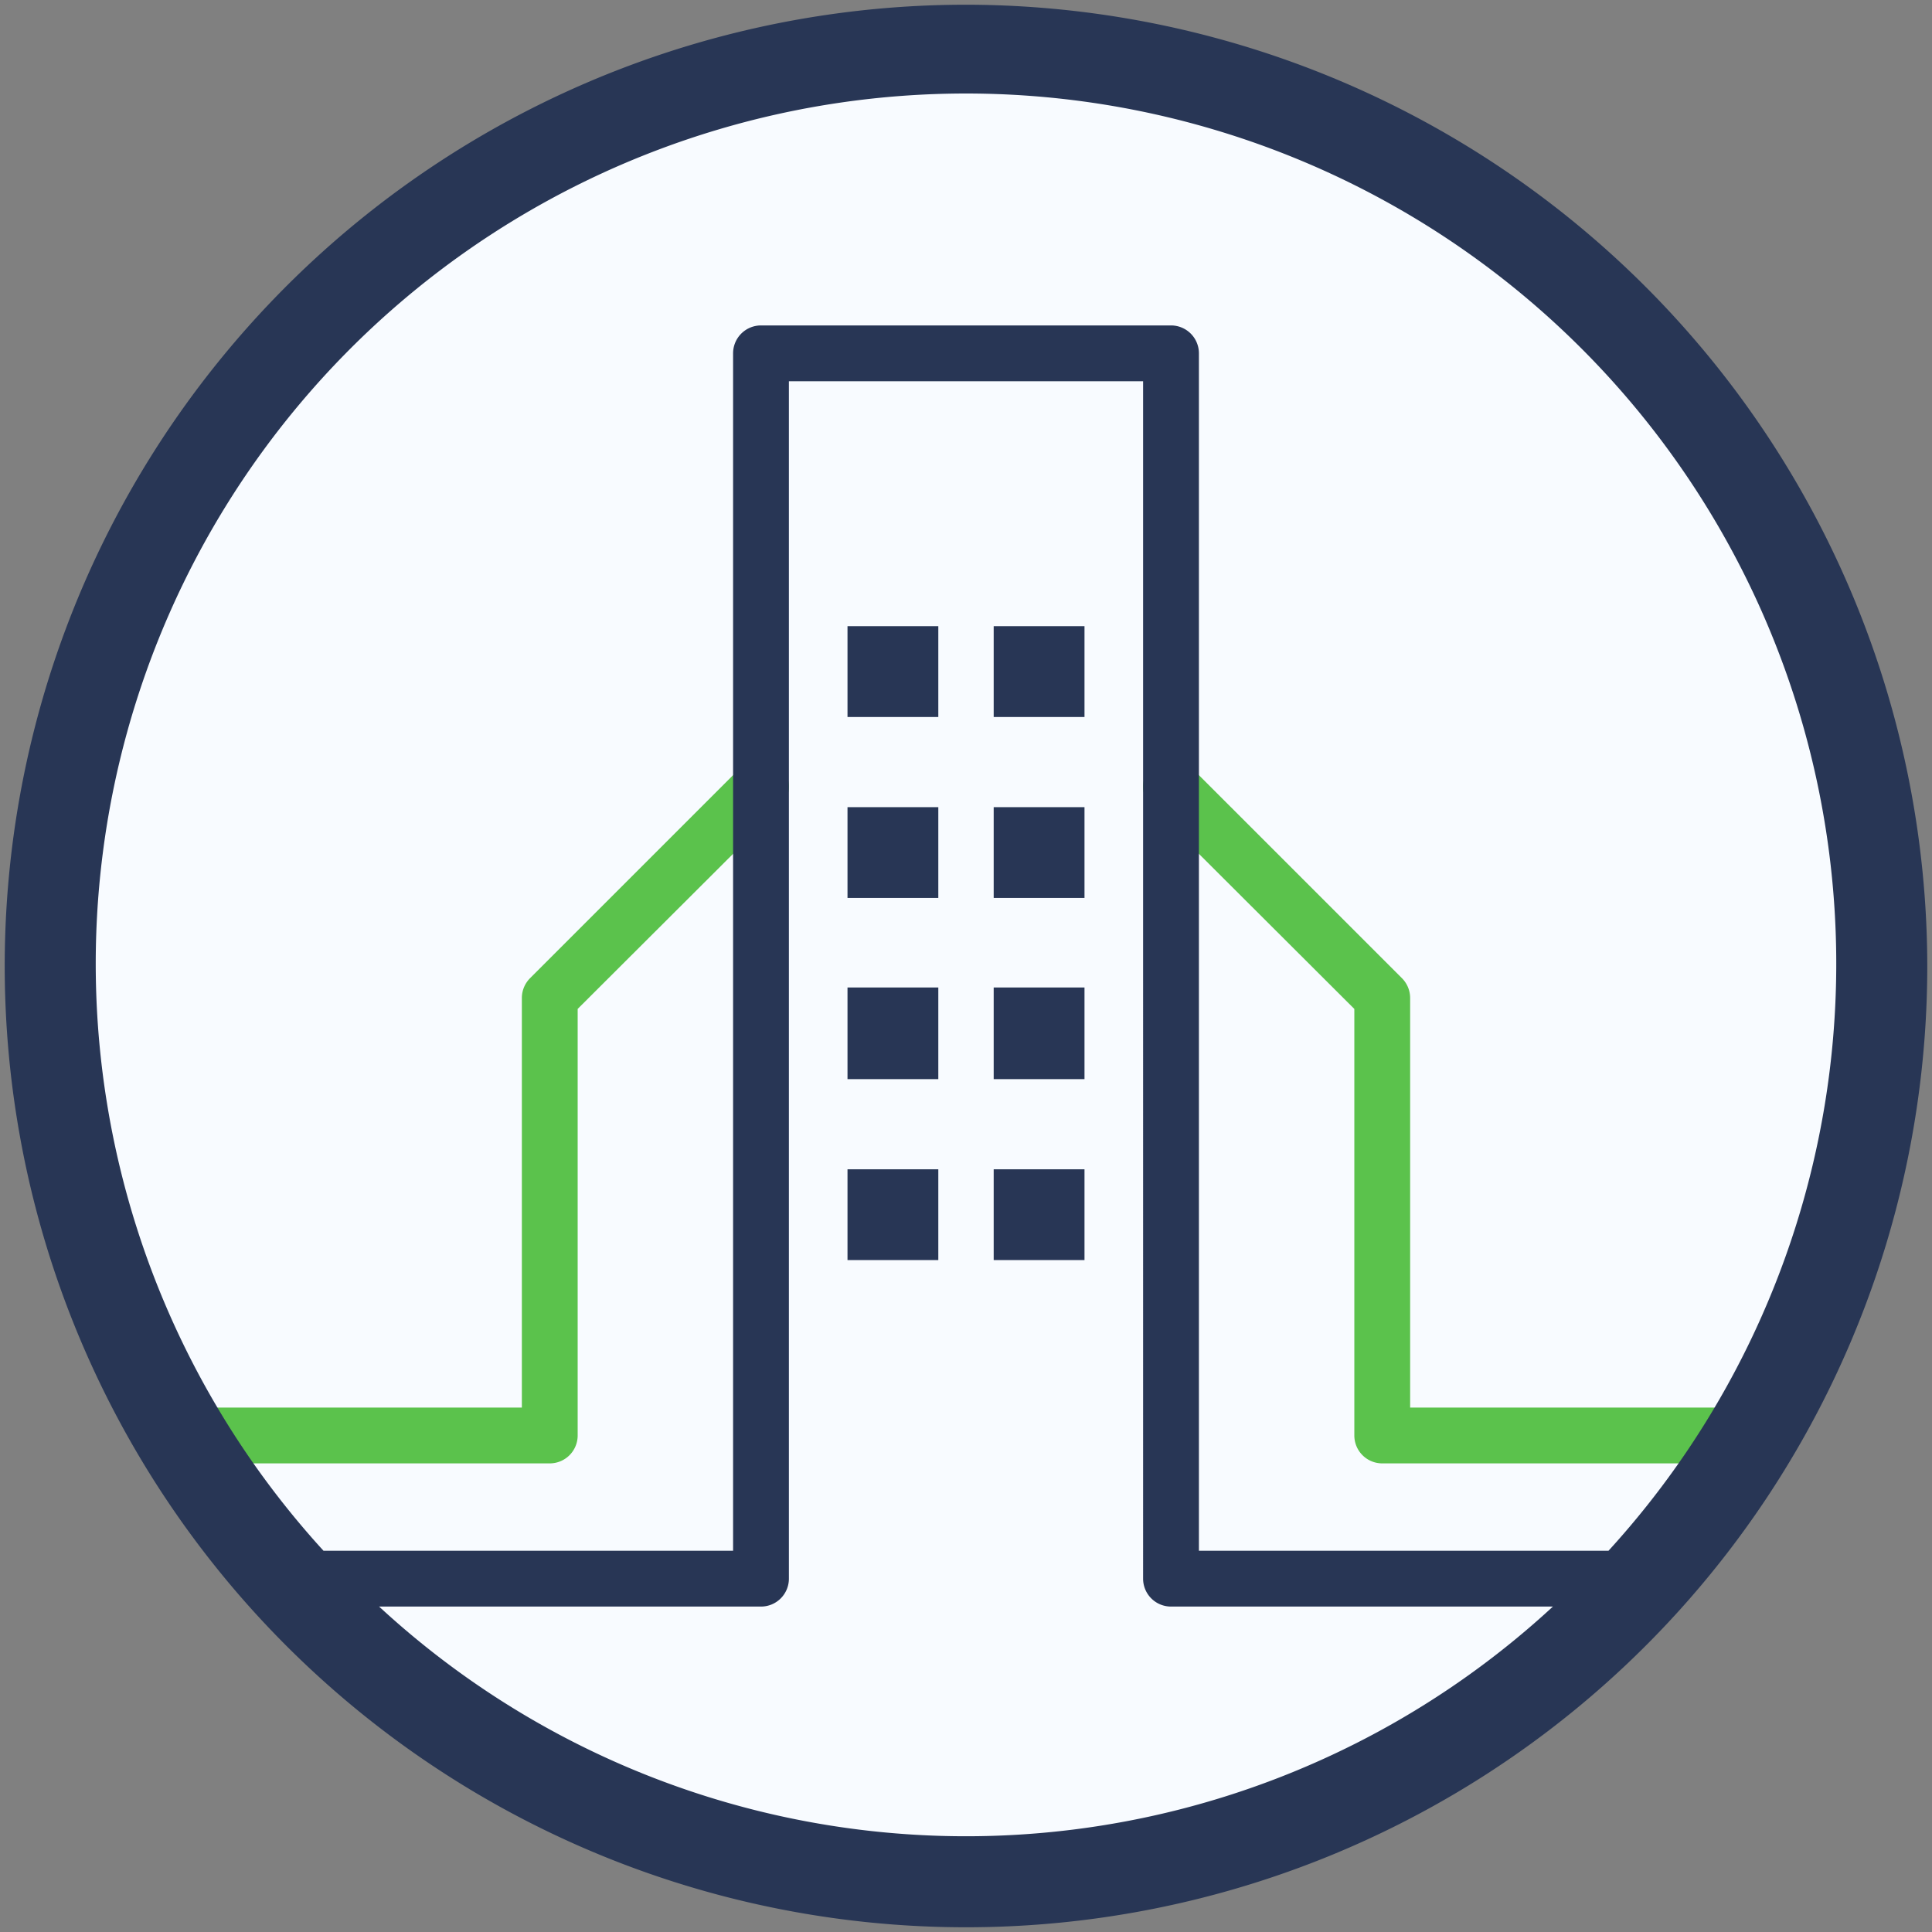 <svg xmlns="http://www.w3.org/2000/svg" width="90" height="90" viewBox="0 0 90 90">
  <rect x="0" y="0" width="90" height="90" fill="#808080" stroke="none"/>
  <title>px-logo-mark</title>
  <g id="px-logo-mark">
    <g>
      <path id="px-bg" d="M86.48,45A41.28,41.28,0,0,1,81,65.57c-.51.89-1,1.75-1.61,2.6a42.78,42.78,0,0,1-3.14,4.07c-.78.9-1.61,1.77-2.47,2.6a41.47,41.47,0,0,1-57.62,0c-.86-.83-1.69-1.7-2.47-2.6a41.2,41.2,0,0,1-3.14-4.07c-.57-.85-1.1-1.71-1.61-2.6A41.49,41.49,0,1,1,86.48,45Z" fill="#f8fbff"/>
      <g id="px-back-buildings">
        <path d="M36.75,36.65a1.29,1.29,0,0,1-.38.91L26.91,47V66.87a1.3,1.3,0,0,1-1.3,1.3h-15c-.57-.85-1.1-1.71-1.61-2.6H24.31V46.49a1.31,1.31,0,0,1,.39-.93l9.45-9.45.38-.38a1.3,1.3,0,0,1,1.84,0A1.31,1.31,0,0,1,36.75,36.65ZM65.69,65.57V46.49a1.31,1.31,0,0,0-.39-.93l-9.45-9.45-.38-.38a1.3,1.3,0,0,0-1.84,0,1.31,1.31,0,0,0-.38.92,1.29,1.29,0,0,0,.38.91L63.09,47V66.87a1.3,1.3,0,0,0,1.3,1.3h15c.57-.85,1.1-1.71,1.61-2.6Z" fill="#5bc24c"/>
      </g>
      <g>
        <path d="M39.48,54.47h4.23V58.7H39.48Zm6.81,4.23h4.23V54.47H46.29Zm-6.81-8.43h4.23V46H39.48Zm6.81,0h4.23V46H46.29Zm-6.81-8.44h4.23V37.6H39.48Zm6.81,0h4.23V37.6H46.29ZM39.48,33.4h4.23V29.17H39.48Zm6.81,0h4.23V29.17H46.29Z" fill="#283655"/>
        <path d="M45,.22A44.78,44.78,0,1,0,89.78,45,44.83,44.83,0,0,0,45,.22ZM17.66,74.84H35.45a1.3,1.3,0,0,0,1.3-1.3V17.76h16.5V73.54a1.3,1.3,0,0,0,1.3,1.3H72.34a40.28,40.28,0,0,1-54.68,0Zm57.27-2.6H55.85V16.46a1.3,1.3,0,0,0-1.3-1.3H35.45a1.3,1.3,0,0,0-1.3,1.3V72.24H15.07a40.54,40.54,0,1,1,59.86,0Z" fill="#283655"/>
      </g>
    </g>
  </g>
</svg>
